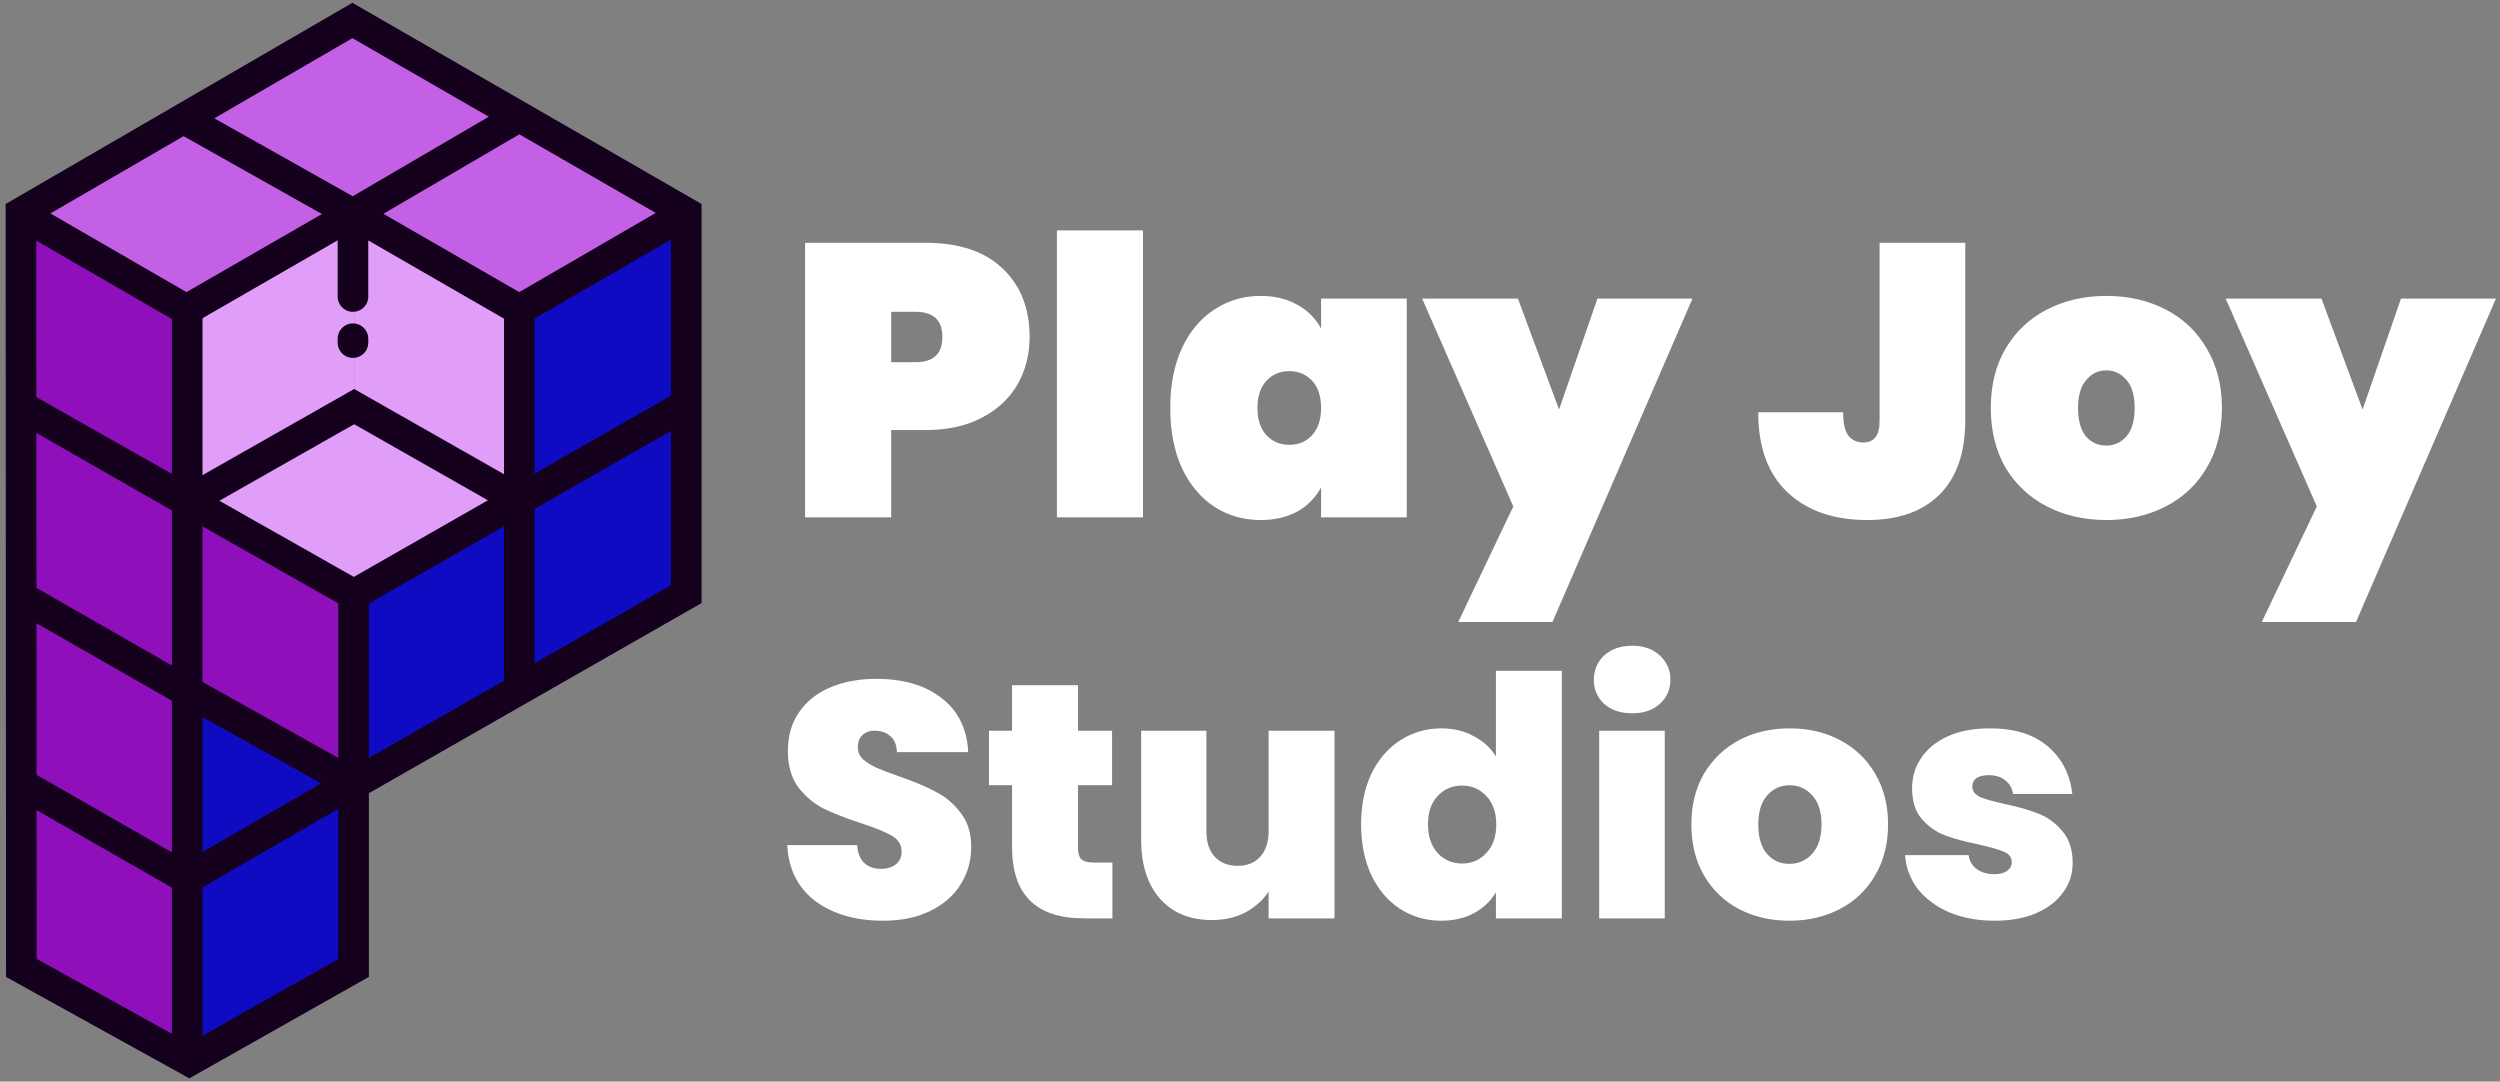 <svg width="245" height="106" viewBox="0 0 245 106" fill="none" xmlns="http://www.w3.org/2000/svg">
<rect x="0" y="0" width="245" height="106" fill="#808080" stroke="none"/>
<path d="M18.379 48.978L34.708 39.619V20.858L18.379 30.214V48.978Z" fill="#E09EF8"/>
<path d="M34.707 77.009L51.036 67.649V48.889L34.707 58.245V77.009Z" fill="#0F0BC3"/>
<path d="M51.035 67.642L67.364 58.282V39.522L51.035 48.877V67.642Z" fill="#0F0BC3"/>
<path d="M51.035 48.889L67.364 39.529V20.769L51.035 30.125V48.889Z" fill="#0F0BC3"/>
<path d="M18.379 86.383L34.708 77.023V58.263L18.379 67.619V86.383Z" fill="#0F0BC3"/>
<path d="M18.379 104.076L34.708 94.717V75.956L18.379 85.312V104.076Z" fill="#0F0BC3"/>
<path d="M2.047 75.957L18.376 85.317V104.077L2.047 94.721V75.957Z" fill="#8F0FBA"/>
<path d="M2.047 57.777L18.376 67.137V85.897L2.047 76.541V57.777Z" fill="#8F0FBA"/>
<path d="M2.047 39.522L18.376 48.881V67.642L2.047 58.286V39.522Z" fill="#8F0FBA"/>
<path d="M18.379 48.889L34.708 58.248V77.009L18.379 67.653V48.889Z" fill="#8F0FBA"/>
<path d="M2.047 20.857L18.376 30.217V48.978L2.047 39.621V20.857Z" fill="#8F0FBA"/>
<path d="M50.984 48.928L34.721 58.269L18.449 48.933L34.691 39.426L50.984 48.928Z" fill="#E09EF8"/>
<path d="M34.759 20.885L18.366 30.22L2.047 20.857L18.335 11.376L34.759 20.885Z" fill="#C460E6"/>
<path d="M50.879 11.614L34.569 20.844L18.25 11.481L34.538 2L50.879 11.614Z" fill="#C460E6"/>
<path d="M67.364 20.772L51.026 30.225L34.449 20.805L50.769 11.554L67.364 20.772Z" fill="#C460E6"/>
<path d="M34.707 20.857L51.036 30.217V48.978L34.707 39.621V20.857Z" fill="#E09EF8"/>
<path d="M67.254 20.858L34.536 2.007L2.051 20.858L2.093 94.857L18.547 103.96L34.652 94.857V76.863L67.254 58.229V20.858Z" stroke="#15001D" stroke-width="3"/>
<path d="M18.344 30.213V103.92" stroke="#15001D" stroke-width="3"/>
<path d="M2.016 20.96L18.273 30.359L34.581 20.96M34.581 20.96L50.888 30.359L67.094 20.96M34.581 20.96L50.888 11.43M34.581 20.96L18.273 11.78" stroke="#15001D" stroke-width="3"/>
<path d="M50.891 30.306V67.458" stroke="#15001D" stroke-width="3"/>
<path d="M67.307 39.617L34.678 58.262L2 39.758" stroke="#15001D" stroke-width="3"/>
<path d="M34.652 58.121V77.009" stroke="#15001D" stroke-width="3"/>
<path d="M34.65 76.832L18.523 67.814" stroke="#15001D" stroke-width="3"/>
<path d="M2.121 76.831L18.328 86.109L34.799 76.578" stroke="#15001D" stroke-width="3"/>
<path d="M2.121 39.871L18.328 49.149L35.44 39.431" stroke="#15001D" stroke-width="3"/>
<path d="M33.961 39.424L50.573 48.871" stroke="#15001D" stroke-width="3"/>
<path d="M2.121 58.516L18.328 67.793" stroke="#15001D" stroke-width="3"/>
<path d="M34.59 20.927V29.058" stroke="#15001D" stroke-width="3" stroke-linecap="round" stroke-linejoin="round"/>
<path d="M34.59 33.193V33.574" stroke="#15001D" stroke-width="3" stroke-linecap="round" stroke-linejoin="round"/>
<path d="M100.902 33.027C100.902 34.724 100.509 36.27 99.724 37.663C98.939 39.031 97.773 40.12 96.228 40.931C94.708 41.742 92.859 42.147 90.68 42.147H87.336V50.697H78.9V23.793H90.68C93.973 23.793 96.494 24.629 98.242 26.301C100.015 27.973 100.902 30.215 100.902 33.027ZM89.73 35.497C91.478 35.497 92.352 34.674 92.352 33.027C92.352 31.38 91.478 30.557 89.73 30.557H87.336V35.497H89.73ZM112.013 22.577V50.697H103.577V22.577H112.013ZM114.683 39.981C114.683 37.726 115.063 35.776 115.823 34.129C116.609 32.457 117.673 31.19 119.015 30.329C120.358 29.442 121.865 28.999 123.537 28.999C124.931 28.999 126.134 29.291 127.147 29.873C128.161 30.43 128.933 31.203 129.465 32.191V29.265H137.863V50.697H129.465V47.771C128.933 48.759 128.161 49.544 127.147 50.127C126.134 50.684 124.931 50.963 123.537 50.963C121.865 50.963 120.358 50.532 119.015 49.671C117.673 48.784 116.609 47.518 115.823 45.871C115.063 44.199 114.683 42.236 114.683 39.981ZM129.465 39.981C129.465 38.841 129.174 37.954 128.591 37.321C128.009 36.688 127.261 36.371 126.349 36.371C125.437 36.371 124.69 36.688 124.107 37.321C123.525 37.954 123.233 38.841 123.233 39.981C123.233 41.121 123.525 42.008 124.107 42.641C124.69 43.274 125.437 43.591 126.349 43.591C127.261 43.591 128.009 43.274 128.591 42.641C129.174 42.008 129.465 41.121 129.465 39.981ZM165.858 29.265L152.14 60.957H142.906L148.302 49.633L139.372 29.265H148.758L152.786 40.133L156.548 29.265H165.858ZM192.597 23.793V41.159C192.597 44.376 191.749 46.821 190.051 48.493C188.379 50.14 186.023 50.963 182.983 50.963C179.715 50.963 177.119 50.064 175.193 48.265C173.268 46.466 172.305 43.844 172.305 40.399H180.627C180.627 41.488 180.805 42.261 181.159 42.717C181.514 43.148 181.995 43.363 182.603 43.363C183.11 43.363 183.503 43.198 183.781 42.869C184.06 42.54 184.199 41.97 184.199 41.159V23.793H192.597ZM206.423 50.963C204.27 50.963 202.332 50.52 200.609 49.633C198.887 48.746 197.531 47.48 196.543 45.833C195.581 44.161 195.099 42.21 195.099 39.981C195.099 37.752 195.581 35.814 196.543 34.167C197.531 32.495 198.887 31.216 200.609 30.329C202.332 29.442 204.27 28.999 206.423 28.999C208.577 28.999 210.515 29.442 212.237 30.329C213.96 31.216 215.303 32.495 216.265 34.167C217.253 35.814 217.747 37.752 217.747 39.981C217.747 42.21 217.253 44.161 216.265 45.833C215.303 47.48 213.96 48.746 212.237 49.633C210.515 50.52 208.577 50.963 206.423 50.963ZM206.423 43.667C207.209 43.667 207.867 43.363 208.399 42.755C208.931 42.122 209.197 41.197 209.197 39.981C209.197 38.765 208.931 37.853 208.399 37.245C207.867 36.612 207.209 36.295 206.423 36.295C205.638 36.295 204.979 36.612 204.447 37.245C203.915 37.853 203.649 38.765 203.649 39.981C203.649 41.197 203.903 42.122 204.409 42.755C204.941 43.363 205.613 43.667 206.423 43.667ZM244.604 29.265L230.886 60.957H221.652L227.048 49.633L218.118 29.265H227.504L231.532 40.133L235.294 29.265H244.604Z" fill="white"/>
<path d="M86.556 90.23C83.868 90.23 81.66 89.596 79.934 88.328C78.207 87.039 77.278 85.203 77.147 82.82H83.999C84.065 83.629 84.305 84.219 84.72 84.591C85.135 84.962 85.671 85.148 86.327 85.148C86.917 85.148 87.398 85.006 87.769 84.722C88.162 84.416 88.359 84.001 88.359 83.476C88.359 82.799 88.042 82.274 87.409 81.903C86.775 81.531 85.748 81.116 84.327 80.657C82.819 80.154 81.595 79.673 80.655 79.214C79.737 78.734 78.929 78.045 78.229 77.149C77.552 76.231 77.213 75.04 77.213 73.576C77.213 72.09 77.585 70.822 78.328 69.773C79.071 68.702 80.098 67.893 81.409 67.347C82.721 66.8 84.207 66.527 85.868 66.527C88.556 66.527 90.698 67.161 92.293 68.429C93.91 69.674 94.774 71.434 94.883 73.707H87.9C87.878 73.007 87.66 72.483 87.245 72.133C86.851 71.784 86.338 71.609 85.704 71.609C85.223 71.609 84.83 71.751 84.524 72.035C84.218 72.319 84.065 72.723 84.065 73.248C84.065 73.685 84.228 74.067 84.556 74.395C84.906 74.701 85.332 74.974 85.835 75.215C86.338 75.433 87.081 75.718 88.064 76.067C89.528 76.57 90.731 77.073 91.67 77.575C92.632 78.056 93.451 78.745 94.129 79.641C94.828 80.515 95.178 81.629 95.178 82.984C95.178 84.361 94.828 85.596 94.129 86.689C93.451 87.782 92.457 88.645 91.146 89.279C89.856 89.913 88.326 90.23 86.556 90.23ZM109.016 84.525V90H106.23C101.531 90 99.181 87.672 99.181 83.017V76.952H96.919V71.609H99.181V67.15H105.64V71.609H108.984V76.952H105.64V83.116C105.64 83.618 105.749 83.979 105.968 84.197C106.208 84.416 106.601 84.525 107.148 84.525H109.016ZM130.781 71.609V90H124.323V87.377C123.776 88.208 123.022 88.885 122.061 89.41C121.099 89.913 119.995 90.164 118.75 90.164C116.608 90.164 114.914 89.465 113.668 88.066C112.444 86.645 111.832 84.722 111.832 82.296V71.609H118.225V81.476C118.225 82.525 118.498 83.356 119.045 83.968C119.613 84.558 120.356 84.853 121.274 84.853C122.214 84.853 122.957 84.558 123.503 83.968C124.05 83.356 124.323 82.525 124.323 81.476V71.609H130.781ZM133.389 80.788C133.389 78.886 133.728 77.225 134.405 75.805C135.104 74.384 136.055 73.292 137.257 72.527C138.459 71.762 139.792 71.379 141.257 71.379C142.437 71.379 143.486 71.631 144.404 72.133C145.344 72.614 146.076 73.281 146.6 74.133V65.74H153.059V90H146.6V87.443C146.098 88.295 145.387 88.973 144.469 89.475C143.552 89.978 142.47 90.23 141.224 90.23C139.76 90.23 138.426 89.847 137.224 89.082C136.044 88.317 135.104 87.224 134.405 85.804C133.728 84.361 133.389 82.689 133.389 80.788ZM146.633 80.788C146.633 79.608 146.305 78.679 145.65 78.001C145.016 77.324 144.229 76.985 143.289 76.985C142.328 76.985 141.53 77.324 140.896 78.001C140.262 78.657 139.945 79.586 139.945 80.788C139.945 81.968 140.262 82.908 140.896 83.607C141.53 84.285 142.328 84.624 143.289 84.624C144.229 84.624 145.016 84.285 145.65 83.607C146.305 82.93 146.633 81.99 146.633 80.788ZM159.966 69.904C158.829 69.904 157.911 69.598 157.212 68.986C156.534 68.352 156.196 67.566 156.196 66.626C156.196 65.664 156.534 64.866 157.212 64.233C157.911 63.599 158.829 63.282 159.966 63.282C161.08 63.282 161.976 63.599 162.654 64.233C163.353 64.866 163.703 65.664 163.703 66.626C163.703 67.566 163.353 68.352 162.654 68.986C161.976 69.598 161.08 69.904 159.966 69.904ZM163.146 71.609V90H156.72V71.609H163.146ZM175.361 90.23C173.525 90.23 171.875 89.847 170.411 89.082C168.968 88.317 167.832 87.224 167.001 85.804C166.171 84.383 165.756 82.711 165.756 80.788C165.756 78.886 166.171 77.225 167.001 75.805C167.854 74.384 169.001 73.292 170.444 72.527C171.908 71.762 173.558 71.379 175.394 71.379C177.23 71.379 178.869 71.762 180.311 72.527C181.776 73.292 182.923 74.384 183.754 75.805C184.606 77.225 185.032 78.886 185.032 80.788C185.032 82.689 184.606 84.361 183.754 85.804C182.923 87.224 181.776 88.317 180.311 89.082C178.847 89.847 177.197 90.23 175.361 90.23ZM175.361 84.656C176.257 84.656 177 84.329 177.59 83.673C178.202 82.995 178.508 82.034 178.508 80.788C178.508 79.542 178.202 78.591 177.59 77.936C177 77.28 176.268 76.952 175.394 76.952C174.52 76.952 173.788 77.28 173.197 77.936C172.607 78.591 172.312 79.542 172.312 80.788C172.312 82.056 172.596 83.017 173.165 83.673C173.733 84.329 174.465 84.656 175.361 84.656ZM195.481 90.23C193.82 90.23 192.334 89.956 191.023 89.41C189.733 88.842 188.706 88.077 187.941 87.115C187.198 86.132 186.783 85.028 186.696 83.804H192.924C193.012 84.394 193.285 84.853 193.744 85.181C194.203 85.509 194.771 85.673 195.449 85.673C195.973 85.673 196.388 85.563 196.694 85.345C197 85.126 197.153 84.842 197.153 84.492C197.153 84.034 196.902 83.695 196.399 83.476C195.897 83.258 195.066 83.017 193.908 82.755C192.597 82.493 191.504 82.198 190.63 81.87C189.755 81.542 188.99 81.007 188.335 80.263C187.701 79.52 187.384 78.515 187.384 77.247C187.384 76.155 187.679 75.171 188.269 74.297C188.859 73.401 189.723 72.691 190.859 72.166C192.017 71.641 193.405 71.379 195.022 71.379C197.427 71.379 199.317 71.969 200.694 73.15C202.071 74.33 202.869 75.881 203.087 77.805H197.285C197.175 77.215 196.913 76.767 196.498 76.461C196.104 76.133 195.569 75.969 194.891 75.969C194.367 75.969 193.962 76.067 193.678 76.264C193.416 76.461 193.285 76.734 193.285 77.084C193.285 77.521 193.536 77.859 194.039 78.1C194.542 78.318 195.35 78.548 196.465 78.788C197.798 79.072 198.902 79.389 199.776 79.739C200.672 80.089 201.448 80.657 202.104 81.444C202.781 82.209 203.12 83.258 203.12 84.591C203.12 85.662 202.803 86.623 202.169 87.476C201.557 88.328 200.672 89.006 199.514 89.508C198.377 89.989 197.033 90.23 195.481 90.23Z" fill="white"/>
</svg>
